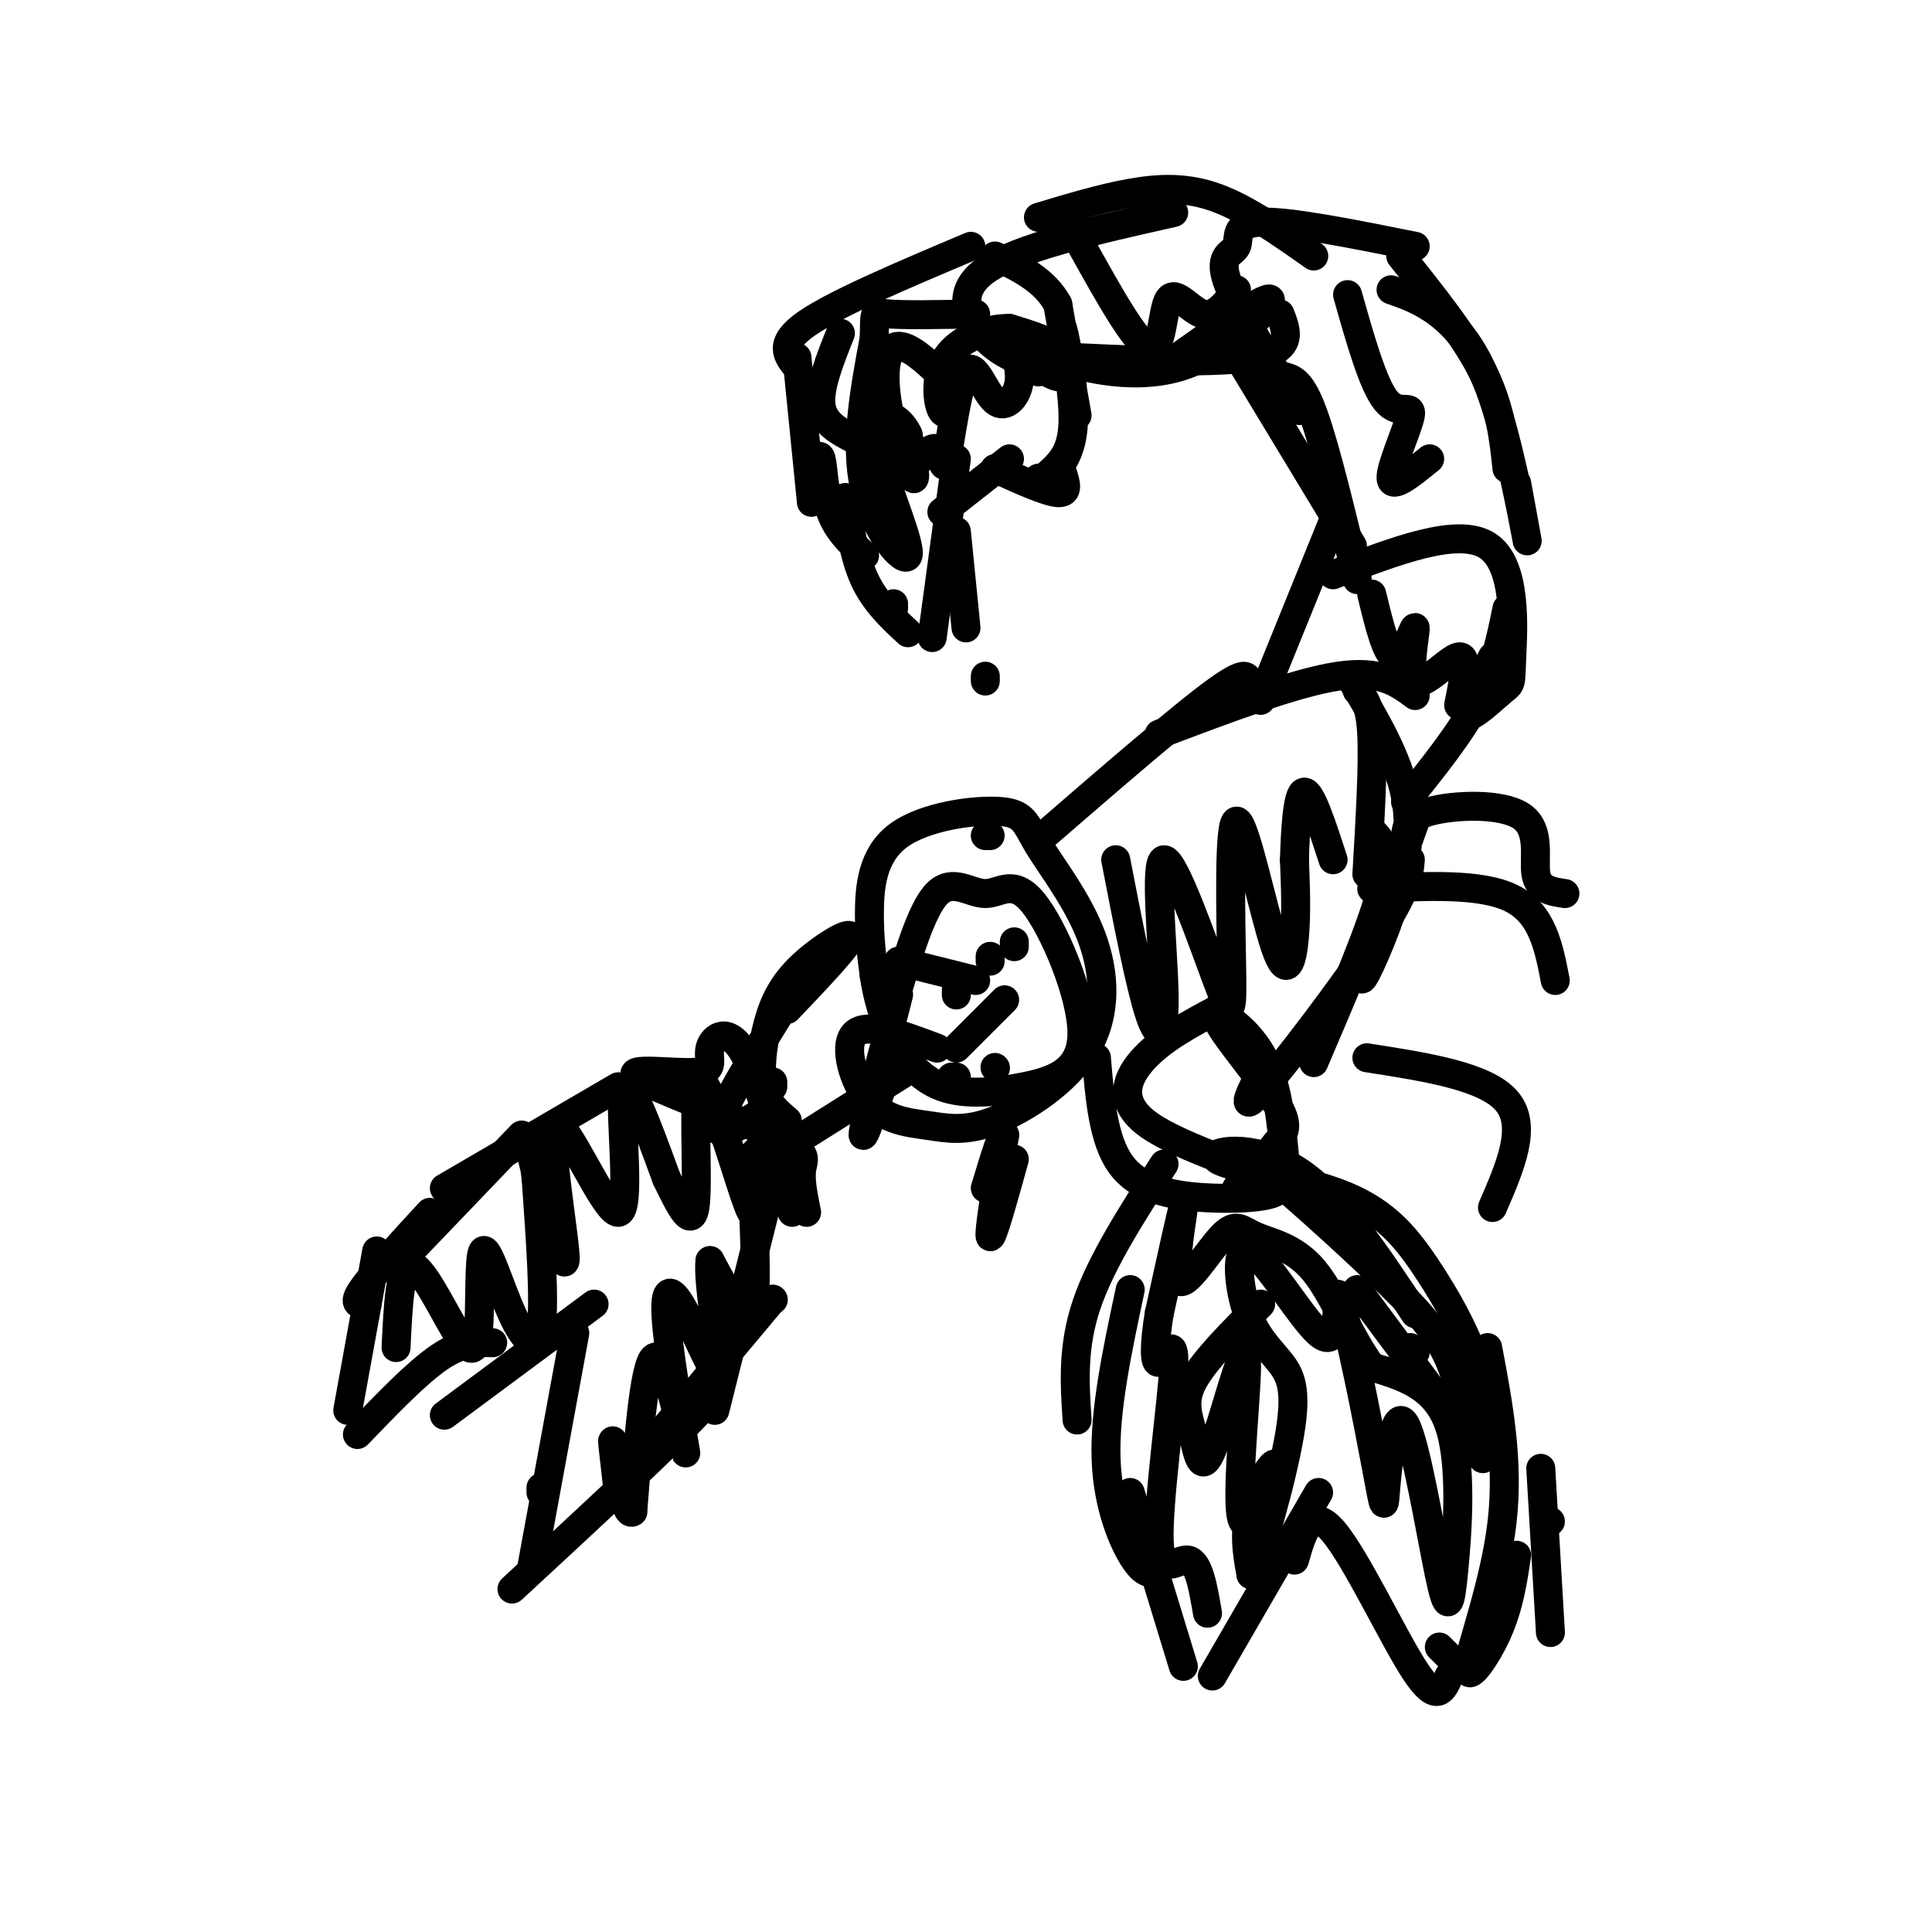 <svg viewBox='0 0 400 400' version='1.1' xmlns='http://www.w3.org/2000/svg' xmlns:xlink='http://www.w3.org/1999/xlink'><g fill='none' stroke='#000000' stroke-width='6' stroke-linecap='round' stroke-linejoin='round'><path d='M128,225c0.000,0.000 -36.000,21.000 -36,21'/><path d='M108,235c0.000,0.000 -23.000,24.000 -23,24'/><path d='M89,251c-5.917,6.417 -11.833,12.833 -14,16c-2.167,3.167 -0.583,3.083 1,3'/><path d='M78,259c0.000,0.000 -6.000,33.000 -6,33'/><path d='M74,297c6.167,-6.417 12.333,-12.833 17,-16c4.667,-3.167 7.833,-3.083 11,-3'/><path d='M92,293c0.000,0.000 31.000,-23.000 31,-23'/><path d='M119,276c0.000,0.000 -9.000,49.000 -9,49'/><path d='M112,308c0.000,0.000 0.000,1.000 0,1'/><path d='M106,329c15.583,-14.417 31.167,-28.833 38,-36c6.833,-7.167 4.917,-7.083 3,-7'/><path d='M129,306c0.000,0.000 31.000,-37.000 31,-37'/><path d='M148,292c0.000,0.000 11.000,-44.000 11,-44'/><path d='M160,269c0.000,0.000 0.100,0.100 0.1,0.1'/><path d='M164,251c-3.370,-13.667 -6.739,-27.335 -10,-33c-3.261,-5.665 -6.413,-3.328 -7,-1c-0.587,2.328 1.390,4.646 -3,5c-4.390,0.354 -15.146,-1.256 -12,1c3.146,2.256 20.193,8.377 28,12c7.807,3.623 6.373,4.750 6,7c-0.373,2.250 0.313,5.625 1,9'/><path d='M241,241c-6.500,10.083 -13.000,20.167 -16,29c-3.000,8.833 -2.500,16.417 -2,24'/><path d='M234,267c-2.667,12.489 -5.333,24.978 -5,35c0.333,10.022 3.667,17.578 6,21c2.333,3.422 3.667,2.711 5,2'/><path d='M234,309c0.000,0.000 11.000,36.000 11,36'/><path d='M251,347c0.000,0.000 22.000,-38.000 22,-38'/><path d='M268,323c1.644,-5.733 3.289,-11.467 8,-6c4.711,5.467 12.489,22.133 17,29c4.511,6.867 5.756,3.933 7,1'/><path d='M298,341c0.000,0.000 2.000,2.000 2,2'/><path d='M321,338c0.000,0.000 -2.000,-34.000 -2,-34'/><path d='M320,315c0.000,0.000 1.000,0.000 1,0'/><path d='M314,322c-0.786,5.292 -1.571,10.583 -4,16c-2.429,5.417 -6.500,10.958 -6,7c0.500,-3.958 5.571,-17.417 7,-30c1.429,-12.583 -0.786,-24.292 -3,-36'/><path d='M307,302c0.000,0.000 -26.000,-35.000 -26,-35'/><path d='M293,280c0.000,0.000 -1.000,-1.000 -1,-1'/><path d='M293,272c-8.118,-12.322 -16.236,-24.644 -25,-30c-8.764,-5.356 -18.174,-3.744 -16,-2c2.174,1.744 15.933,3.622 25,7c9.067,3.378 13.441,8.256 18,15c4.559,6.744 9.303,15.356 11,22c1.697,6.644 0.349,11.322 -1,16'/><path d='M305,300c-0.627,-0.386 -1.696,-9.352 -4,-16c-2.304,-6.648 -5.844,-10.978 -13,-18c-7.156,-7.022 -17.926,-16.737 -23,-21c-5.074,-4.263 -4.450,-3.075 -5,-2c-0.550,1.075 -2.275,2.038 -4,3'/><path d='M158,230c0.000,0.000 2.000,0.000 2,0'/><path d='M158,230c-5.250,3.417 -10.500,6.833 -9,2c1.500,-4.833 9.750,-17.917 18,-31'/><path d='M160,225c0.000,0.000 0.000,-1.000 0,-1'/><path d='M162,238c0.000,0.000 27.000,-17.000 27,-17'/><path d='M179,233c3.822,-14.600 7.644,-29.200 7,-27c-0.644,2.200 -5.756,21.200 -7,27c-1.244,5.800 1.378,-1.600 4,-9'/><path d='M163,209c6.431,-6.748 12.861,-13.496 13,-15c0.139,-1.504 -6.014,2.236 -10,6c-3.986,3.764 -5.804,7.552 -7,12c-1.196,4.448 -1.770,9.557 -1,13c0.770,3.443 2.885,5.222 5,7'/><path d='M266,240c-0.742,-8.048 -1.483,-16.096 -5,-22c-3.517,-5.904 -9.809,-9.665 -9,-7c0.809,2.665 8.718,11.756 12,17c3.282,5.244 1.938,6.641 0,9c-1.938,2.359 -4.469,5.679 -7,9'/><path d='M227,219c0.702,8.486 1.404,16.973 5,22c3.596,5.027 10.085,6.596 18,7c7.915,0.404 17.256,-0.356 14,-3c-3.256,-2.644 -19.107,-7.174 -26,-12c-6.893,-4.826 -4.826,-9.950 -1,-14c3.826,-4.050 9.413,-7.025 15,-10'/><path d='M194,217c-7.235,-2.715 -14.471,-5.431 -17,-3c-2.529,2.431 -0.353,10.008 3,14c3.353,3.992 7.883,4.397 12,5c4.117,0.603 7.822,1.403 14,-1c6.178,-2.403 14.830,-8.008 19,-15c4.170,-6.992 3.859,-15.373 1,-23c-2.859,-7.627 -8.266,-14.502 -11,-19c-2.734,-4.498 -2.795,-6.618 -8,-7c-5.205,-0.382 -15.555,0.974 -21,5c-5.445,4.026 -5.984,10.722 -6,16c-0.016,5.278 0.492,9.139 1,13'/><path d='M181,202c0.669,4.365 1.841,8.779 4,13c2.159,4.221 5.307,8.251 10,10c4.693,1.749 10.933,1.219 17,0c6.067,-1.219 11.960,-3.125 12,-11c0.040,-7.875 -5.773,-21.719 -10,-27c-4.227,-5.281 -6.869,-1.999 -10,-2c-3.131,-0.001 -6.752,-3.286 -10,0c-3.248,3.286 -6.124,13.143 -9,23'/><path d='M198,217c0.000,0.000 10.000,-10.000 10,-10'/><path d='M197,223c0.000,0.000 1.000,0.000 1,0'/><path d='M206,221c0.000,0.000 0.100,0.100 0.1,0.1'/><path d='M204,173c0.000,0.000 1.000,0.000 1,0'/><path d='M215,174c14.917,-12.917 29.833,-25.833 37,-31c7.167,-5.167 6.583,-2.583 6,0'/><path d='M240,152c14.083,-5.333 28.167,-10.667 37,-12c8.833,-1.333 12.417,1.333 16,4'/><path d='M262,220c-2.933,5.733 -5.867,11.467 -1,6c4.867,-5.467 17.533,-22.133 24,-32c6.467,-9.867 6.733,-12.933 7,-16'/><path d='M272,220c6.000,-14.000 12.000,-28.000 14,-36c2.000,-8.000 0.000,-10.000 -2,-12'/><path d='M283,181c0.667,-11.333 1.333,-22.667 1,-29c-0.333,-6.333 -1.667,-7.667 -3,-9'/><path d='M280,141c4.744,8.006 9.488,16.012 11,24c1.512,7.988 -0.208,15.958 -3,24c-2.792,8.042 -6.655,16.155 -6,13c0.655,-3.155 5.827,-17.577 11,-32'/><path d='M283,219c12.333,1.917 24.667,3.833 29,9c4.333,5.167 0.667,13.583 -3,22'/><path d='M284,184c11.333,-0.583 22.667,-1.167 29,2c6.333,3.167 7.667,10.083 9,17'/><path d='M291,174c0.018,-2.315 0.036,-4.631 5,-6c4.964,-1.369 14.875,-1.792 19,1c4.125,2.792 2.464,8.798 3,12c0.536,3.202 3.268,3.601 6,4'/><path d='M210,240c-2.333,8.417 -4.667,16.833 -5,16c-0.333,-0.833 1.333,-10.917 3,-21'/><path d='M208,235c-0.167,-1.667 -2.083,4.667 -4,11'/><path d='M261,145c0.000,0.000 15.000,-37.000 15,-37'/><path d='M276,119c12.962,-4.987 25.923,-9.974 32,-6c6.077,3.974 5.268,16.911 5,23c-0.268,6.089 0.005,5.332 -2,7c-2.005,1.668 -6.287,5.762 -7,5c-0.713,-0.762 2.144,-6.381 5,-12'/><path d='M312,126c-1.250,6.167 -2.500,12.333 -6,19c-3.500,6.667 -9.250,13.833 -15,21'/><path d='M281,120c-3.250,-13.500 -6.500,-27.000 -9,-34c-2.500,-7.000 -4.250,-7.500 -6,-8'/><path d='M280,113c0.000,0.000 -26.000,-43.000 -26,-43'/><path d='M269,85c-6.607,-10.798 -13.214,-21.595 -15,-27c-1.786,-5.405 1.250,-5.417 2,-7c0.750,-1.583 -0.786,-4.738 5,-5c5.786,-0.262 18.893,2.369 32,5'/><path d='M290,53c6.667,8.333 13.333,16.667 17,24c3.667,7.333 4.333,13.667 5,20'/><path d='M314,100c1.369,7.452 2.738,14.905 2,11c-0.738,-3.905 -3.583,-19.167 -7,-29c-3.417,-9.833 -7.405,-14.238 -11,-17c-3.595,-2.762 -6.798,-3.881 -10,-5'/><path d='M272,53c-6.867,-4.844 -13.733,-9.689 -20,-12c-6.267,-2.311 -11.933,-2.089 -18,-1c-6.067,1.089 -12.533,3.044 -19,5'/><path d='M243,44c-16.222,3.644 -32.444,7.289 -39,12c-6.556,4.711 -3.444,10.489 0,14c3.444,3.511 7.222,4.756 11,6'/><path d='M215,77c0.000,0.000 0.000,-1.000 0,-1'/><path d='M241,76c10.649,-7.560 21.298,-15.119 22,-14c0.702,1.119 -8.542,10.917 -19,14c-10.458,3.083 -22.131,-0.548 -26,-2c-3.869,-1.452 0.065,-0.726 4,0'/><path d='M222,74c8.578,0.400 28.022,1.400 37,0c8.978,-1.400 7.489,-5.200 6,-9'/><path d='M201,51c-14.000,5.917 -28.000,11.833 -34,16c-6.000,4.167 -4.000,6.583 -2,9'/><path d='M174,69c-2.250,5.667 -4.500,11.333 -4,15c0.500,3.667 3.750,5.333 7,7'/><path d='M165,74c0.000,0.000 3.000,30.000 3,30'/><path d='M168,98c0.000,0.000 2.000,-1.000 2,-1'/><path d='M168,98c0.778,-2.289 1.556,-4.578 2,-3c0.444,1.578 0.556,7.022 2,11c1.444,3.978 4.222,6.489 7,9'/><path d='M175,103c0.917,6.167 1.833,12.333 4,17c2.167,4.667 5.583,7.833 9,11'/><path d='M185,125c0.000,0.000 0.000,1.000 0,1'/><path d='M204,141c0.000,0.000 0.000,-1.000 0,-1'/><path d='M200,130c0.000,0.000 -2.000,-20.000 -2,-20'/><path d='M193,132c0.000,0.000 5.000,-37.000 5,-37'/><path d='M195,106c0.000,0.000 14.000,-11.000 14,-11'/><path d='M206,97c5.333,2.417 10.667,4.833 13,5c2.333,0.167 1.667,-1.917 1,-4'/><path d='M215,99c0.000,0.000 1.000,0.000 1,0'/><path d='M223,86c-1.742,-9.772 -3.484,-19.544 -3,-18c0.484,1.544 3.193,14.406 2,22c-1.193,7.594 -6.289,9.922 -7,10c-0.711,0.078 2.962,-2.094 5,-5c2.038,-2.906 2.439,-6.544 2,-12c-0.439,-5.456 -1.720,-12.728 -3,-20'/><path d='M219,63c-2.667,-5.000 -7.833,-7.500 -13,-10'/><path d='M198,205c0.000,0.000 0.000,1.000 0,1'/><path d='M210,196c0.000,0.000 0.000,-1.000 0,-1'/><path d='M186,199c0.000,0.000 16.000,4.000 16,4'/><path d='M205,199c0.000,0.000 0.000,-1.000 0,-1'/><path d='M231,178c2.536,13.083 5.073,26.167 7,32c1.927,5.833 3.245,4.416 3,-5c-0.245,-9.416 -2.054,-26.831 0,-27c2.054,-0.169 7.969,16.906 11,25c3.031,8.094 3.177,7.205 3,-3c-0.177,-10.205 -0.676,-29.725 1,-30c1.676,-0.275 5.528,18.695 8,26c2.472,7.305 3.563,2.944 4,-2c0.437,-4.944 0.218,-10.472 0,-16'/><path d='M268,178c0.178,-6.222 0.622,-13.778 2,-14c1.378,-0.222 3.689,6.889 6,14'/><path d='M279,61c2.649,9.369 5.298,18.738 8,22c2.702,3.262 5.458,0.417 5,3c-0.458,2.583 -4.131,10.595 -4,13c0.131,2.405 4.065,-0.798 8,-4'/><path d='M284,123c1.589,6.563 3.177,13.126 5,13c1.823,-0.126 3.880,-6.941 4,-6c0.120,0.941 -1.699,9.638 0,11c1.699,1.362 6.914,-4.611 9,-5c2.086,-0.389 1.043,4.805 0,10'/><path d='M224,51c5.631,10.125 11.262,20.250 14,21c2.738,0.750 2.583,-7.875 4,-10c1.417,-2.125 4.405,2.250 7,3c2.595,0.750 4.798,-2.125 7,-5'/><path d='M188,98c2.394,-2.939 4.788,-5.878 6,-5c1.212,0.878 1.242,5.573 2,2c0.758,-3.573 2.244,-15.414 4,-18c1.756,-2.586 3.781,4.084 6,6c2.219,1.916 4.630,-0.920 5,-4c0.370,-3.080 -1.303,-6.403 0,-6c1.303,0.403 5.582,4.532 8,5c2.418,0.468 2.977,-2.723 1,-5c-1.977,-2.277 -6.488,-3.638 -11,-5'/><path d='M209,68c-4.544,-0.112 -10.404,2.107 -13,6c-2.596,3.893 -1.926,9.458 -1,11c0.926,1.542 2.110,-0.941 2,-3c-0.110,-2.059 -1.513,-3.695 -4,-6c-2.487,-2.305 -6.058,-5.278 -8,-4c-1.942,1.278 -2.254,6.805 -1,13c1.254,6.195 4.072,13.056 5,14c0.928,0.944 -0.036,-4.028 -1,-9'/><path d='M188,90c-1.089,-2.486 -3.311,-4.202 -5,-4c-1.689,0.202 -2.844,2.322 -1,9c1.844,6.678 6.689,17.913 6,20c-0.689,2.087 -6.911,-4.975 -9,-14c-2.089,-9.025 -0.044,-20.012 2,-31'/><path d='M181,70c0.178,-5.933 -0.378,-5.267 3,-5c3.378,0.267 10.689,0.133 18,0'/><path d='M261,270c-5.860,5.841 -11.719,11.681 -14,16c-2.281,4.319 -0.982,7.115 0,11c0.982,3.885 1.649,8.858 4,3c2.351,-5.858 6.387,-22.548 7,-19c0.613,3.548 -2.196,27.332 -1,33c1.196,5.668 6.399,-6.782 7,-10c0.601,-3.218 -3.400,2.795 -5,8c-1.600,5.205 -0.800,9.603 0,14'/><path d='M259,326c1.830,-3.598 6.406,-19.592 8,-29c1.594,-9.408 0.206,-12.231 -2,-15c-2.206,-2.769 -5.231,-5.484 -7,-11c-1.769,-5.516 -2.284,-13.831 1,-12c3.284,1.831 10.367,13.809 14,17c3.633,3.191 3.817,-2.404 4,-8'/><path d='M277,268c2.347,6.411 6.214,26.440 8,36c1.786,9.560 1.492,8.653 2,3c0.508,-5.653 1.818,-16.051 4,-12c2.182,4.051 5.234,22.550 7,31c1.766,8.450 2.245,6.852 3,-1c0.755,-7.852 1.787,-21.958 -1,-30c-2.787,-8.042 -9.394,-10.021 -16,-12'/><path d='M284,283c-4.537,-6.023 -7.880,-15.080 -12,-20c-4.120,-4.920 -9.015,-5.702 -12,-7c-2.985,-1.298 -4.058,-3.111 -7,0c-2.942,3.111 -7.754,11.145 -9,9c-1.246,-2.145 1.072,-14.470 1,-15c-0.072,-0.530 -2.536,10.735 -5,22'/><path d='M240,272c-1.026,6.185 -1.093,10.646 0,10c1.093,-0.646 3.344,-6.400 3,1c-0.344,7.400 -3.285,27.954 -3,36c0.285,8.046 3.796,3.585 6,4c2.204,0.415 3.102,5.708 4,11'/><path d='M82,279c0.402,-8.466 0.804,-16.931 3,-17c2.196,-0.069 6.187,8.260 9,13c2.813,4.740 4.447,5.892 5,1c0.553,-4.892 0.025,-15.827 1,-17c0.975,-1.173 3.455,7.415 6,13c2.545,5.585 5.156,8.167 6,3c0.844,-5.167 -0.078,-18.084 -1,-31'/><path d='M111,244c-0.896,-7.830 -2.636,-11.904 -1,-5c1.636,6.904 6.648,24.786 7,22c0.352,-2.786 -3.957,-26.242 -2,-28c1.957,-1.758 10.181,18.180 13,18c2.819,-0.180 0.234,-20.480 1,-25c0.766,-4.520 4.883,6.740 9,18'/><path d='M138,244c2.829,5.797 5.401,11.288 6,5c0.599,-6.288 -0.774,-24.356 1,-25c1.774,-0.644 6.696,16.135 9,23c2.304,6.865 1.990,3.818 3,3c1.010,-0.818 3.343,0.595 3,-3c-0.343,-3.595 -3.362,-12.199 -4,-7c-0.638,5.199 1.103,24.200 0,30c-1.103,5.800 -5.052,-1.600 -9,-9'/><path d='M147,261c-0.603,4.430 2.391,20.006 2,23c-0.391,2.994 -4.165,-6.593 -7,-12c-2.835,-5.407 -4.729,-6.635 -4,2c0.729,8.635 4.081,27.132 4,27c-0.081,-0.132 -3.595,-18.895 -6,-20c-2.405,-1.105 -3.703,15.447 -5,32'/><path d='M131,313c-1.711,1.422 -3.489,-11.022 -4,-14c-0.511,-2.978 0.244,3.511 1,10'/></g>
</svg>
